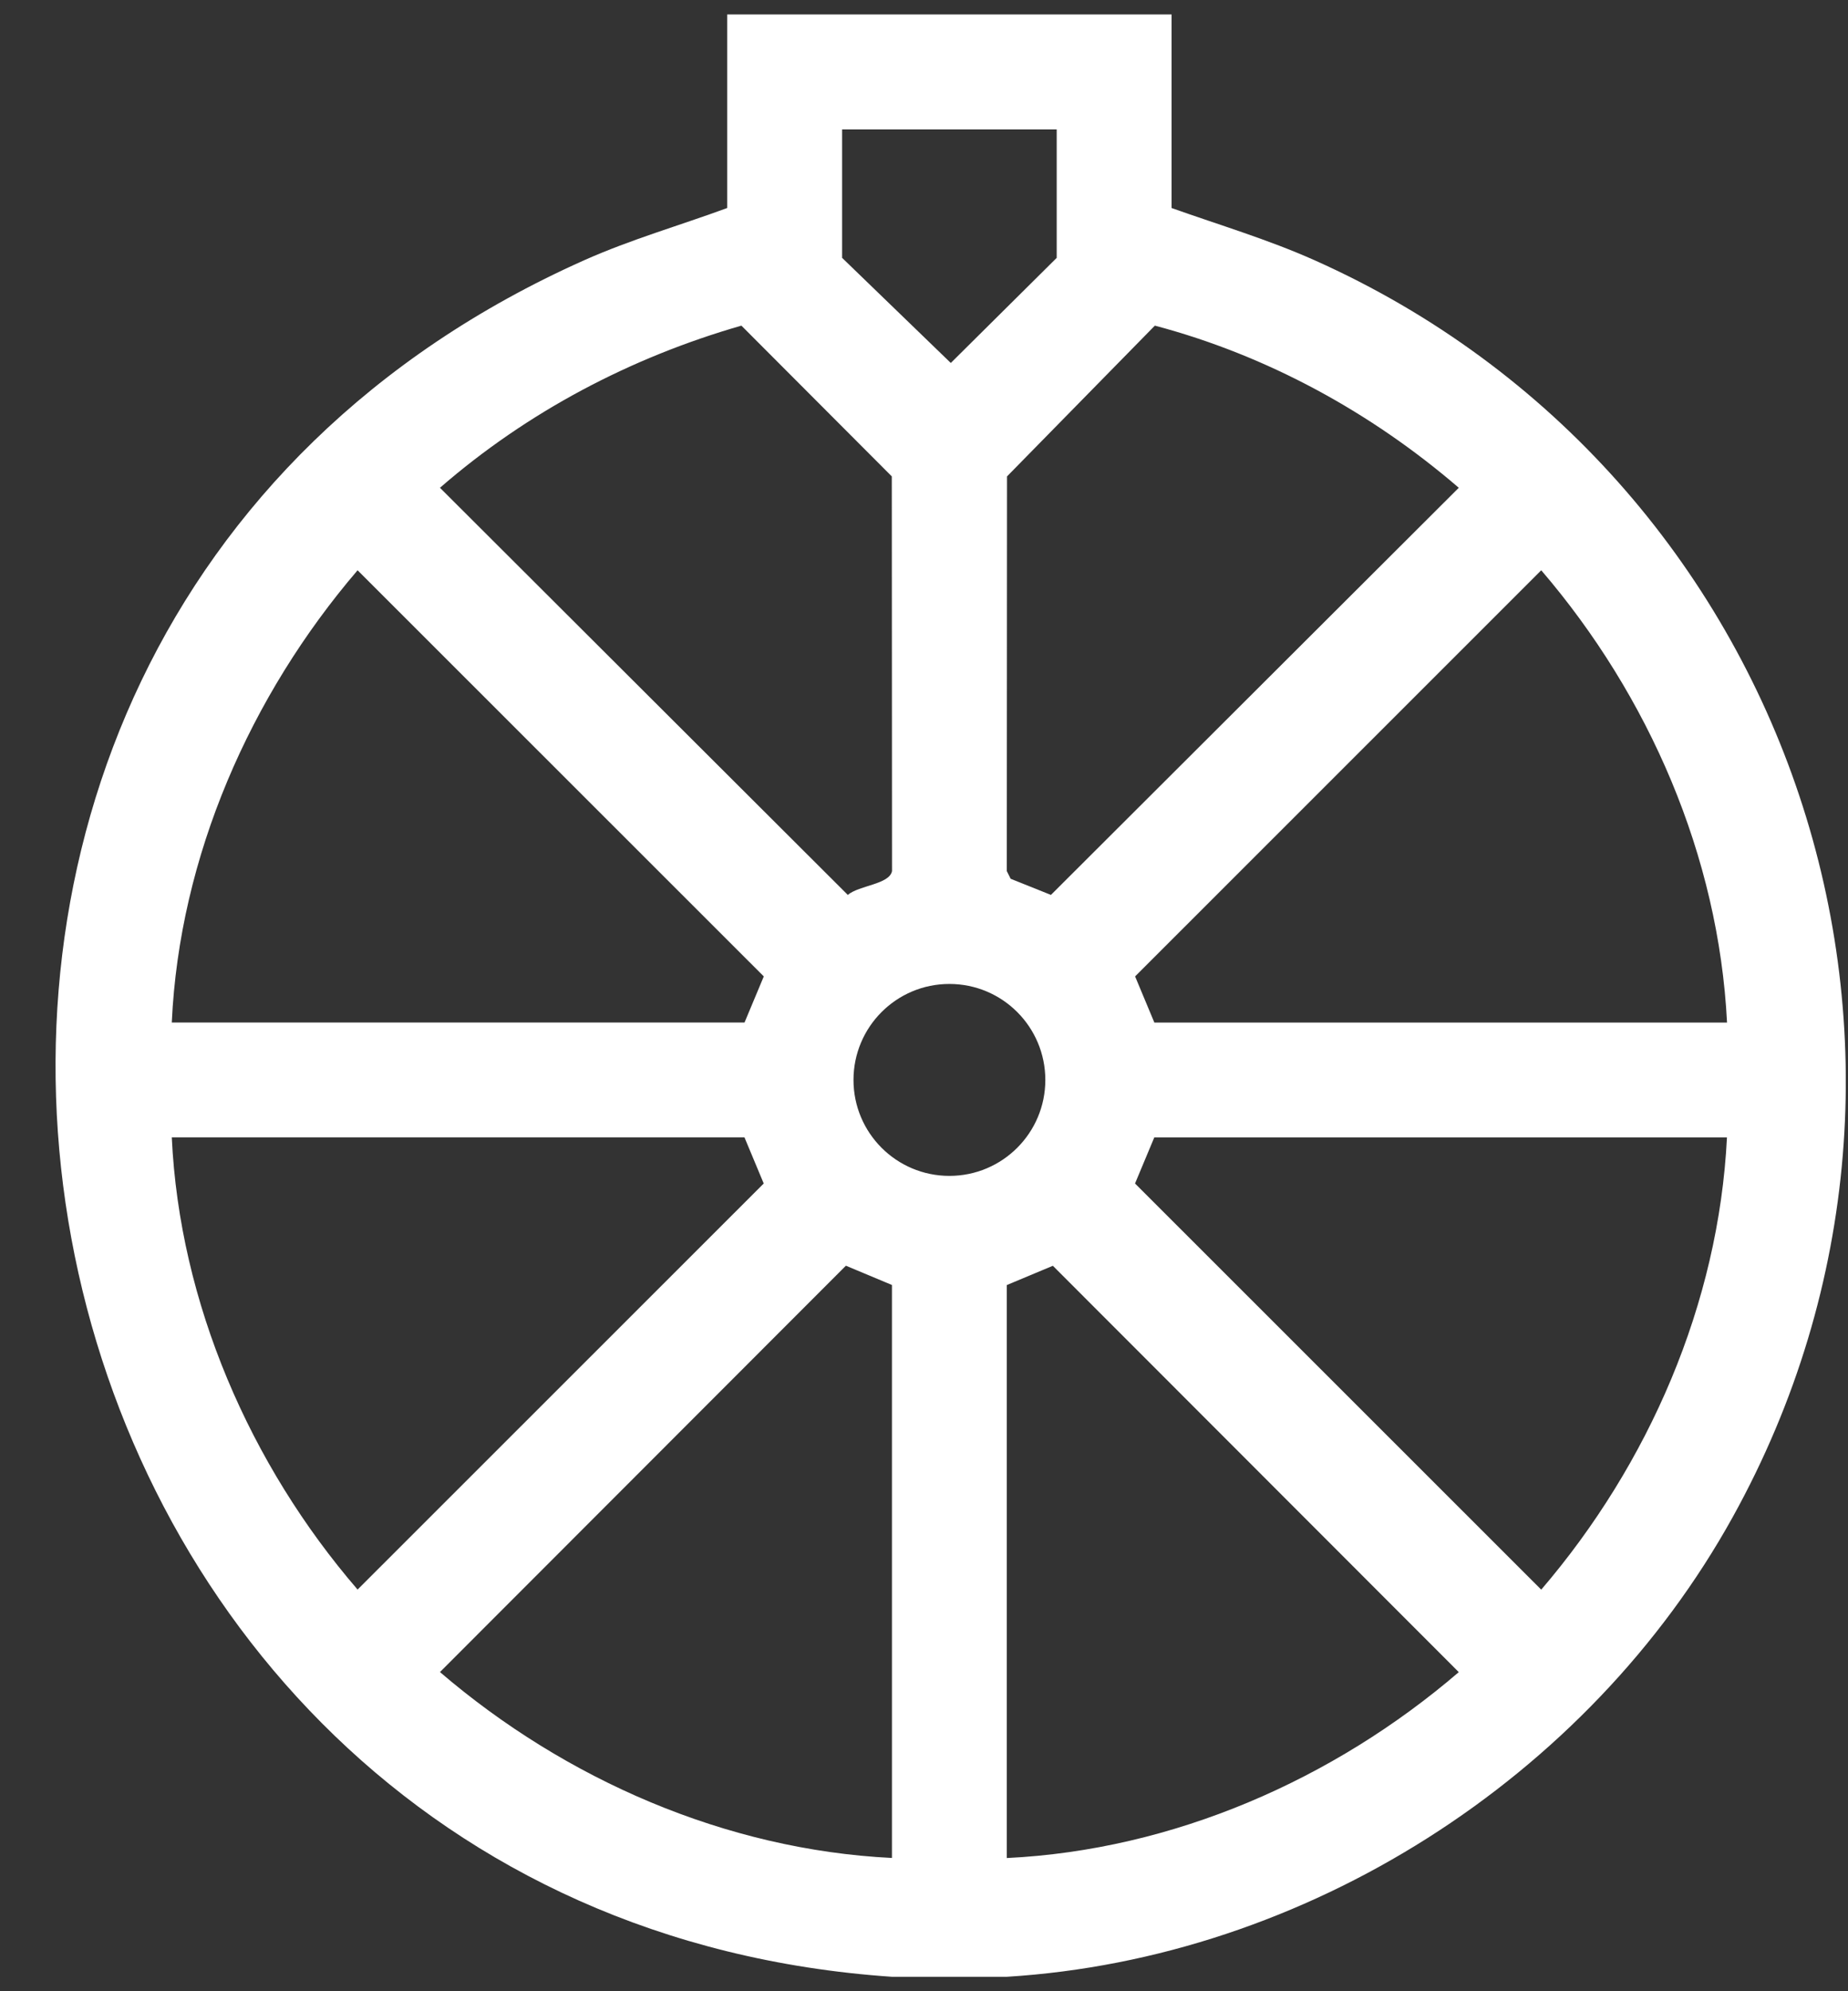 <svg width="26" height="28" viewBox="0 0 26 28" fill="none" xmlns="http://www.w3.org/2000/svg">
<rect x="0" y="0" width="26" height="28" fill="#333333" stroke="none"/>
<path d="M12.549 27.797C-0.416 26.912 -3.83 9.033 8.218 3.66C8.875 3.367 9.559 3.172 10.231 2.925V0.203H16.483V2.925C17.158 3.165 17.84 3.367 18.496 3.66C25.233 6.668 27.979 14.831 24.379 21.331C22.342 25.009 18.369 27.538 14.165 27.797H12.548H12.549ZM14.867 1.82H11.848V3.626L13.377 5.104L14.867 3.626V1.82ZM10.431 4.579C8.867 5.029 7.418 5.793 6.19 6.859L11.928 12.584C12.085 12.449 12.513 12.437 12.55 12.249L12.547 6.699L10.431 4.579V4.579ZM16.248 4.579L14.168 6.699L14.165 12.249L14.219 12.357L14.786 12.584L20.524 6.859C19.291 5.798 17.826 4.997 16.248 4.579V4.579ZM2.417 14.378H10.475L10.746 13.73L5.031 8.019C3.522 9.78 2.524 12.045 2.417 14.377V14.378ZM24.298 14.378C24.18 12.039 23.199 9.784 21.684 8.019L15.97 13.73L16.241 14.379H24.299L24.298 14.378ZM14.707 15.186C14.707 14.44 14.103 13.836 13.357 13.836C12.612 13.836 12.008 14.44 12.008 15.186C12.008 15.931 12.612 16.535 13.357 16.535C14.103 16.535 14.707 15.931 14.707 15.186ZM2.417 15.994C2.526 18.323 3.52 20.6 5.031 22.352L10.745 16.642L10.474 15.993H2.417V15.994ZM24.298 15.994H16.24L15.969 16.642L21.684 22.353C23.197 20.588 24.18 18.334 24.297 15.995L24.298 15.994ZM12.549 26.127V18.069L11.901 17.798L6.19 23.512C7.954 25.024 10.213 26.011 12.548 26.126L12.549 26.127ZM14.166 26.127C16.503 26.014 18.76 25.027 20.524 23.513L14.813 17.799L14.165 18.07V26.128L14.166 26.127Z" fill="white"/>
</svg>
